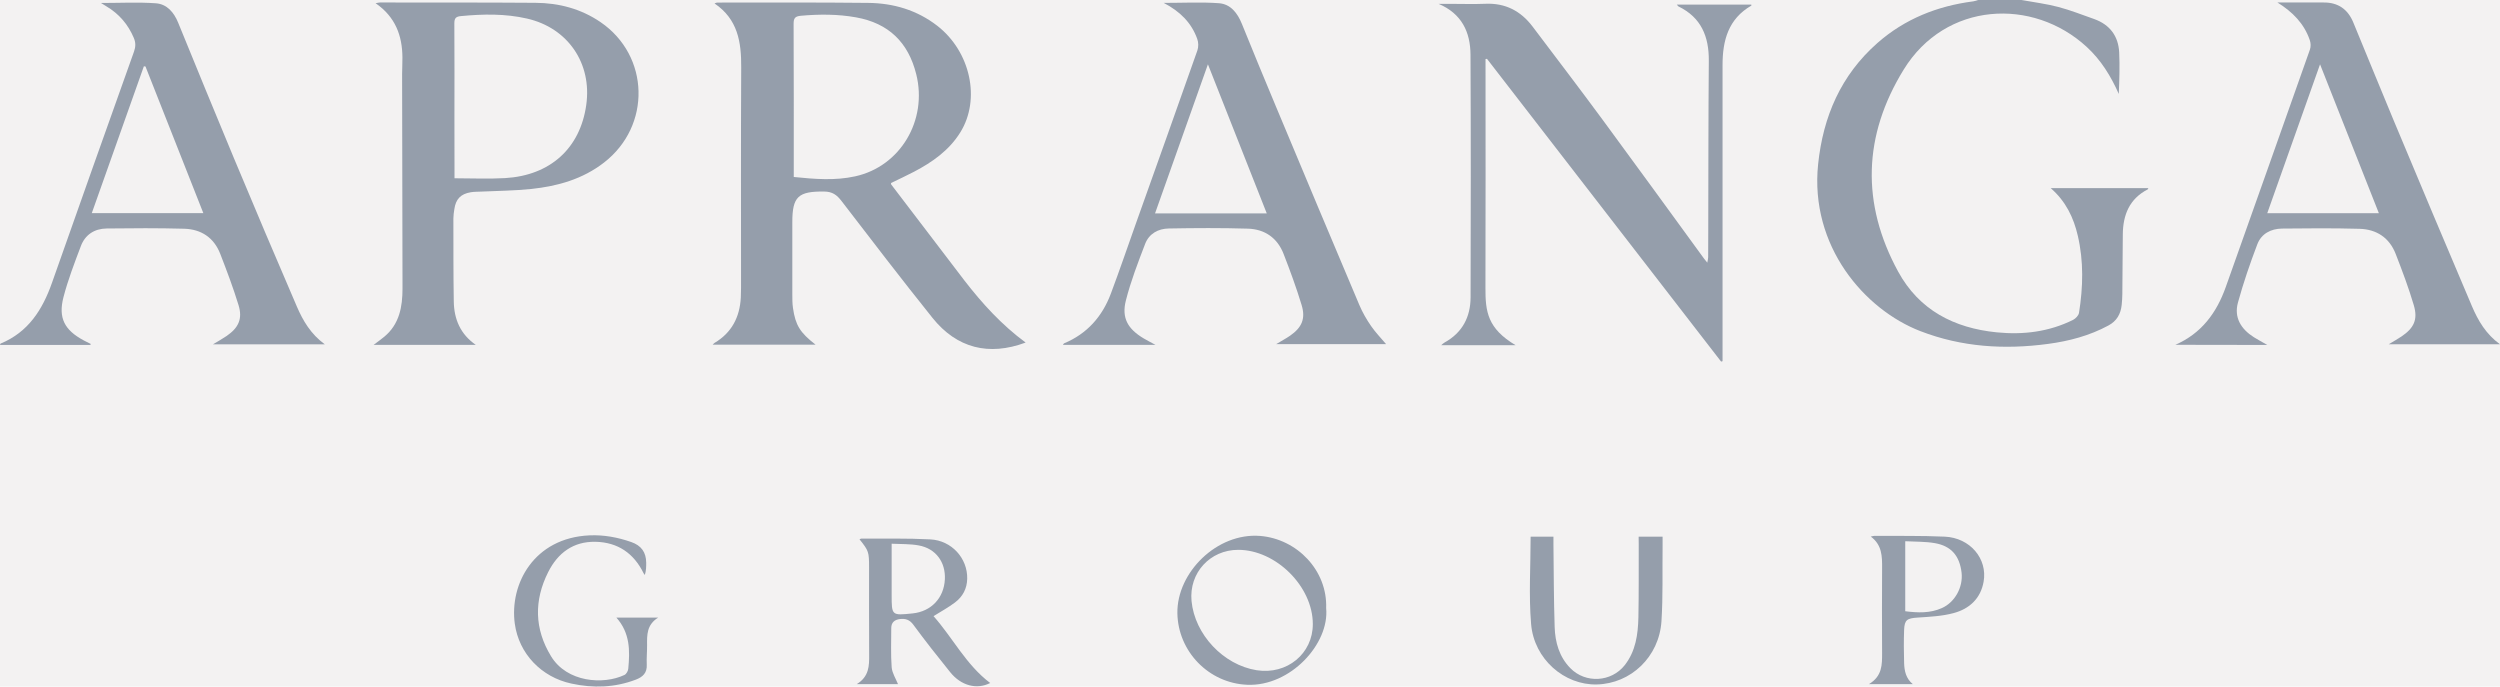 <?xml version="1.0" encoding="utf-8"?>
<!-- Generator: Adobe Illustrator 26.5.0, SVG Export Plug-In . SVG Version: 6.00 Build 0)  -->
<svg version="1.1" id="Layer_1" xmlns="http://www.w3.org/2000/svg" xmlns:xlink="http://www.w3.org/1999/xlink" x="0px" y="0px"
	 viewBox="0 0 311.05 85.43" style="enable-background:new 0 0 311.05 85.43;" xml:space="preserve">
<style type="text/css">
	.st0{fill:#F3F2F2;}
	.st1{fill:#4194A6;stroke:#173930;stroke-width:0.283;stroke-miterlimit:10;}
	.st2{fill:#FEC269;stroke:#173930;stroke-width:0.283;stroke-miterlimit:10;}
	.st3{fill:#FFFFFF;}
	.st4{clip-path:url(#SVGID_00000180367368694589685920000009768589849734443178_);fill:#FEC269;}
	.st5{clip-path:url(#SVGID_00000180367368694589685920000009768589849734443178_);fill:#4194A6;}
	.st6{clip-path:url(#SVGID_00000067921149164488998930000002293987575118632582_);fill:#959EAB;}
	.st7{fill:#032F24;}
	.st8{fill:none;stroke:#FEC269;stroke-width:5.669;stroke-miterlimit:10;}
	.st9{fill:none;stroke:#4194A6;stroke-width:1.417;stroke-miterlimit:10;}
	
		.st10{clip-path:url(#SVGID_00000069361931470633984310000006572044393850452613_);fill:none;stroke:#7FCAA5;stroke-width:0.801;stroke-linecap:round;stroke-linejoin:round;}
	
		.st11{clip-path:url(#SVGID_00000124140613127519975110000016187655078609519796_);fill:none;stroke:#7FCAA5;stroke-width:0.801;stroke-linecap:round;stroke-linejoin:round;}
	.st12{fill:none;stroke:#15392F;stroke-width:0.283;stroke-miterlimit:10;}
	.st13{fill:#15392F;}
	.st14{clip-path:url(#SVGID_00000089547667189171792420000014074857777834356408_);fill:#7FCAA5;}
	.st15{clip-path:url(#SVGID_00000048464024241870094970000012014647735137011861_);fill:#FFFFFF;}
	.st16{clip-path:url(#SVGID_00000062152893738485495950000018150492285163942287_);fill:#FFFFFF;}
	.st17{clip-path:url(#SVGID_00000088839076199706606790000009963903699184658623_);fill:#959EAB;}
	.st18{clip-path:url(#SVGID_00000015343952562418675990000006190993300929978809_);fill:#959EAB;}
	.st19{clip-path:url(#SVGID_00000055690716475102977290000018212333338889044405_);fill:#959EAB;}
	.st20{opacity:0.702;fill:#959EAB;}
	
		.st21{clip-path:url(#SVGID_00000146480746865860557830000009893367207089121976_);fill:none;stroke:#7FCAA5;stroke-width:0.801;stroke-linecap:round;stroke-linejoin:round;}
	.st22{clip-path:url(#SVGID_00000157997029949305515510000006275191780695238550_);fill:#7FCAA5;}
	.st23{clip-path:url(#SVGID_00000132794237235248969130000008366530947121522049_);fill:#7FCAA5;}
	.st24{fill:#4194A6;}
	.st25{fill:#FEC269;}
	.st26{fill:#231F20;}
	.st27{filter:url(#Adobe_OpacityMaskFilter);}
	.st28{mask:url(#SVGID_00000051372928712245752500000005199029913031296923_);}
	.st29{fill:#F3815C;}
	.st30{fill:#527C70;}
	.st31{fill:#C2E2D7;}
	.st32{fill:none;stroke:#15392F;stroke-width:1.417;stroke-miterlimit:10;}
	.st33{fill:none;stroke:#15392F;stroke-miterlimit:10;}
	.st34{fill:none;stroke:#15392F;stroke-width:0.709;stroke-miterlimit:10;}
	.st35{fill:none;stroke:#FFFFFF;stroke-miterlimit:10;}
	.st36{fill:none;stroke:#4194A6;stroke-miterlimit:10;}
	.st37{fill:none;stroke:#FEC269;stroke-miterlimit:10;}
	.st38{fill:none;stroke:#15392F;stroke-width:2.835;stroke-miterlimit:10;}
	.st39{fill:none;stroke:#FFFFFF;stroke-width:2.835;stroke-miterlimit:10;}
	.st40{fill:none;stroke:#4194A6;stroke-width:2.835;stroke-miterlimit:10;}
	.st41{fill:none;stroke:#FEC269;stroke-width:2.835;stroke-miterlimit:10;}
	.st42{opacity:0.3;fill:#FFFFFF;stroke:#15392F;stroke-miterlimit:10;}
	.st43{fill:none;stroke:#FFFFFF;stroke-width:0.709;stroke-miterlimit:10;}
	.st44{fill:#FFFFFF;stroke:#15392F;stroke-miterlimit:10;}
	.st45{fill:#FFFFFF;stroke:#15392F;stroke-width:0.709;stroke-miterlimit:10;}
	.st46{fill:none;stroke:#FFFFFF;stroke-width:0.283;stroke-miterlimit:10;}
	.st47{fill:#4094A6;stroke:#15392F;stroke-miterlimit:10;}
	.st48{fill:none;stroke:#15392F;stroke-linecap:round;stroke-miterlimit:10;}
	.st49{fill:none;stroke:#4094A6;stroke-linecap:round;stroke-miterlimit:10;}
	.st50{fill:none;stroke:#FEC269;stroke-linecap:round;stroke-miterlimit:10;}
	.st51{opacity:0.15;fill:#FFFFFF;}
	.st52{opacity:0.2;fill:#FFFFFF;stroke:#15392F;stroke-width:0.709;stroke-miterlimit:10;}
	.st53{fill:#173930;}
	.st54{opacity:0.3;}
	.st55{clip-path:url(#SVGID_00000120543497891940602990000012561804490561931162_);}
	.st56{opacity:0.2;}
	.st57{clip-path:url(#SVGID_00000027605764317750341580000005752989738808614796_);}
	.st58{clip-path:url(#SVGID_00000112629427366833997250000015664058576484494779_);fill:#7FCAA5;}
	.st59{fill:#959EAB;}
	.st60{fill-rule:evenodd;clip-rule:evenodd;fill:#959EAB;}
	.st61{fill:#4094A6;}
	.st62{clip-path:url(#SVGID_00000108288638562077837250000008947729868208603558_);}
	.st63{fill:none;stroke:#15392F;stroke-width:2.126;stroke-miterlimit:10;}
	.st64{clip-path:url(#SVGID_00000079475234386827171310000006562166704484264626_);}
	.st65{clip-path:url(#SVGID_00000129171339107693934730000006445146866772575910_);}
	.st66{fill:url(#SVGID_00000039822904015091195390000005631636552177180584_);stroke:#15392F;stroke-miterlimit:10;}
	.st67{fill:#EFA853;}
	.st68{fill:none;stroke:#F4D3A6;stroke-miterlimit:10;}
	.st69{fill:#F4D3A6;}
	.st70{fill:none;stroke:#15392F;stroke-width:0.992;stroke-miterlimit:10;}
	.st71{fill:#2F7B87;}
	.st72{fill:none;stroke:#62AEB9;stroke-miterlimit:10;}
	.st73{fill:#62AEB9;}
</style>
<rect x="-590.66" y="-5008.45" class="st0" width="1920.93" height="5960.35"/>
<g>
	<path class="st59" d="M251.51,0c1.53,0.28,3.09,0.47,4.6,0.87c1.51,0.4,2.97,0.98,4.45,1.5c1.95,0.7,3.01,2.12,3.11,4.16
		c0.08,1.71,0.02,3.43-0.05,5.16c-0.98-2.21-2.22-4.23-4-5.86c-6.7-6.16-17.56-5.64-22.77,2.84c-5.03,8.18-5.3,16.64-0.69,25.11
		c2.62,4.81,6.97,7.04,12.27,7.57c3.29,0.33,6.5-0.06,9.5-1.55c0.32-0.16,0.69-0.55,0.74-0.88c0.51-3.2,0.59-6.41-0.15-9.59
		c-0.52-2.25-1.48-4.27-3.37-5.92c4.14,0,8.13,0,12.15,0c-0.03,0.05-0.05,0.13-0.09,0.16c-2.26,1.17-3.06,3.15-3.09,5.55
		c-0.03,2.49-0.04,4.98-0.06,7.48c0,0.45-0.04,0.9-0.08,1.34c-0.12,1.13-0.61,2-1.65,2.56c-2.35,1.27-4.89,1.94-7.51,2.29
		c-5.42,0.73-10.74,0.4-15.89-1.59c-6.94-2.68-13.78-10.57-12.72-20.77c0.62-5.94,2.84-11.08,7.38-15.08c3.41-3,7.45-4.6,11.92-5.18
		c0.21-0.03,0.42-0.11,0.62-0.17C247.92,0,249.71,0,251.51,0z"/>
	<path class="st59" d="M127.61,42.62c-4.59,1.71-8.57,0.7-11.59-3.07c-3.84-4.79-7.57-9.66-11.31-14.53
		c-0.59-0.77-1.14-1.18-2.18-1.19c-3.21-0.03-3.95,0.62-3.95,3.81c0,3,0,6,0,8.99c0,0.56,0,1.13,0.08,1.68
		c0.31,2.16,0.88,3.07,2.81,4.57c-4.29,0-8.5,0-12.8,0c0.11-0.1,0.17-0.18,0.24-0.22c2.13-1.27,3.13-3.2,3.26-5.63
		c0.02-0.42,0.03-0.84,0.03-1.26c0-9.13-0.03-18.27,0.02-27.4c0.02-3.13-0.42-5.98-3.32-7.94c0.19-0.07,0.26-0.11,0.33-0.11
		c6.26,0,12.51-0.03,18.77,0.04c3.16,0.03,6.09,0.89,8.63,2.86c4.12,3.21,5.41,9.14,2.85,13.25c-1.39,2.24-3.47,3.7-5.76,4.9
		c-0.94,0.49-1.91,0.94-2.86,1.4c0.01,0.08-0.01,0.15,0.02,0.18c3.04,3.99,6.07,7.98,9.12,11.96
		C122.21,37.76,124.61,40.41,127.61,42.62z M98.76,22.02c2.63,0.27,5.15,0.47,7.64-0.08c5.62-1.23,9.03-6.97,7.6-12.7
		c-0.99-3.97-3.43-6.35-7.49-7.08c-2.28-0.41-4.56-0.4-6.86-0.2c-0.73,0.07-0.91,0.3-0.91,1.01c0.03,6.07,0.02,12.15,0.02,18.22
		C98.76,21.45,98.76,21.69,98.76,22.02z"/>
	<path class="st59" d="M184.83,7.35c0,0.3,0,0.59,0,0.89c0,9.19,0.02,18.38-0.01,27.57c-0.01,2.96,0.25,5.05,3.75,7.14
		c-3.14,0-6.16,0-9.26,0c0.16-0.13,0.28-0.26,0.43-0.34c2.21-1.22,3.22-3.17,3.23-5.61c0.03-10.06,0.04-20.12-0.01-30.18
		c-0.01-2.83-1.1-5.13-3.97-6.34c0.51,0,1.02,0,1.53,0c1.43,0,2.86,0.05,4.29-0.01c2.48-0.11,4.4,0.89,5.87,2.83
		c2.92,3.87,5.86,7.72,8.74,11.63c4.22,5.73,8.4,11.49,12.59,17.24c0.1,0.14,0.21,0.26,0.41,0.51c0.05-0.3,0.11-0.49,0.11-0.68
		c0.01-1.04,0-2.07,0.01-3.11c0.02-7.12,0.01-14.23,0.07-21.35c0.02-3-0.95-5.37-3.78-6.74c-0.06-0.03-0.1-0.12-0.2-0.23
		c3.13,0,6.2,0,9.27,0c0,0.04,0.02,0.12,0,0.13c-2.86,1.65-3.58,4.34-3.58,7.38c0,11.97,0,23.93,0,35.9c0,0.32,0,0.64,0,0.96
		c-0.06,0.02-0.12,0.03-0.18,0.05c-9.71-12.56-19.42-25.12-29.13-37.67C184.95,7.33,184.89,7.34,184.83,7.35z"/>
	<path class="st59" d="M59.2,42.91c-4.19,0-8.38,0-12.72,0c0.53-0.4,0.96-0.7,1.35-1.03c1.88-1.57,2.25-3.73,2.25-6
		c-0.01-8.88-0.03-17.76-0.05-26.64c0-0.7,0.05-1.4,0.04-2.1C50.05,4.44,49.2,2.1,46.73,0.4c0.29-0.05,0.41-0.09,0.54-0.09
		c6.45,0.01,12.91-0.01,19.36,0.04c2.91,0.02,5.66,0.74,8.1,2.41c6.11,4.19,6.32,12.89,0.43,17.46c-2.66,2.07-5.77,2.94-9.04,3.29
		c-2.09,0.22-4.19,0.23-6.29,0.33c-0.42,0.02-0.85,0.01-1.26,0.08c-1.25,0.21-1.86,0.85-2.04,2.1c-0.06,0.39-0.12,0.78-0.12,1.17
		c0.01,3.44-0.01,6.89,0.05,10.33C56.5,39.72,57.28,41.58,59.2,42.91z M56.55,22.18c2.16,0,4.23,0.1,6.29-0.02
		c5.63-0.33,9.34-3.71,10.1-9.09c0.74-5.18-2.28-9.6-7.37-10.76c-2.71-0.62-5.45-0.57-8.2-0.31c-0.65,0.06-0.84,0.26-0.84,0.91
		c0.03,3.95,0.01,7.9,0.01,11.85C56.55,17.12,56.55,19.5,56.55,22.18z"/>
	<path class="st59" d="M270.66,42.9c3.25-1.42,5.12-3.97,6.26-7.16c3.5-9.85,7-19.71,10.48-29.57c0.13-0.36,0.11-0.83-0.02-1.19
		c-0.71-2.06-2.14-3.5-4.02-4.67c0.7,0,1.41,0,2.11,0c1.21,0,2.41,0.01,3.62,0c1.81-0.02,3.03,0.84,3.71,2.49
		c1.68,4.06,3.33,8.13,5.02,12.18c3.23,7.71,6.46,15.43,9.74,23.12c0.76,1.78,1.73,3.46,3.48,4.73c-4.65,0-9.18,0-13.83,0
		c0.58-0.35,1.1-0.64,1.59-0.97c1.55-1.05,2.05-2.1,1.53-3.87c-0.64-2.17-1.44-4.29-2.26-6.4c-0.78-2.01-2.38-3.06-4.48-3.12
		c-3.22-0.09-6.44-0.07-9.66-0.03c-1.39,0.02-2.58,0.64-3.08,1.97c-0.9,2.37-1.73,4.78-2.4,7.22c-0.52,1.88,0.38,3.32,1.98,4.33
		c0.49,0.31,1.01,0.58,1.67,0.96C278.17,42.9,274.42,42.9,270.66,42.9z M288.66,8c-2.24,6.31-4.39,12.39-6.57,18.53
		c4.67,0,9.24,0,13.89,0C293.55,20.38,291.15,14.3,288.66,8z"/>
	<path class="st59" d="M11.24,42.92c-3.74,0-7.49,0-11.24,0c0.03-0.09,0.04-0.16,0.07-0.17c3.45-1.42,5.22-4.22,6.4-7.57
		c3.38-9.6,6.79-19.19,10.21-28.78c0.21-0.6,0.21-1.11-0.03-1.68c-0.71-1.68-1.84-3-3.41-3.93c-0.18-0.11-0.36-0.22-0.68-0.42
		c2.39,0,4.62-0.12,6.84,0.04c1.38,0.1,2.25,1.14,2.77,2.42c2.3,5.62,4.59,11.24,6.93,16.84c2.58,6.17,5.18,12.32,7.83,18.46
		c0.76,1.77,1.74,3.44,3.48,4.71c-4.69,0-9.23,0-13.91,0c0.63-0.38,1.19-0.69,1.7-1.04c1.48-1.02,2-2.13,1.48-3.83
		c-0.66-2.16-1.46-4.28-2.28-6.39c-0.78-2.01-2.37-3.06-4.48-3.12c-3.22-0.09-6.44-0.07-9.66-0.03c-1.5,0.02-2.67,0.77-3.2,2.19
		c-0.79,2.09-1.6,4.19-2.16,6.34c-0.68,2.61,0.13,4.11,2.51,5.39c0.29,0.16,0.59,0.3,0.89,0.45C11.27,42.83,11.26,42.87,11.24,42.92
		z M18.1,8.27c-0.07-0.01-0.13-0.01-0.2-0.02c-2.16,6.08-4.32,12.17-6.48,18.27c4.67,0,9.22,0,13.88,0
		C22.87,20.38,20.49,14.32,18.1,8.27z"/>
	<path class="st59" d="M143.77,42.91c-3.98,0-7.72,0-11.52,0c0.06-0.08,0.08-0.16,0.14-0.19c2.86-1.19,4.75-3.33,5.82-6.18
		c1.1-2.93,2.11-5.9,3.16-8.85c2.54-7.14,5.1-14.27,7.61-21.42c0.15-0.43,0.14-1-0.02-1.43c-0.72-2.01-2.14-3.42-4.17-4.48
		c2.42,0,4.66-0.12,6.87,0.04c1.46,0.11,2.31,1.23,2.85,2.56c1.39,3.42,2.79,6.84,4.22,10.24c3.45,8.26,6.91,16.51,10.4,24.75
		c0.39,0.92,0.9,1.81,1.47,2.63c0.55,0.8,1.23,1.49,1.86,2.24c-4.46,0-9,0-13.68,0c0.65-0.4,1.21-0.69,1.73-1.05
		c1.47-1.02,1.96-2.13,1.43-3.84c-0.65-2.14-1.42-4.24-2.23-6.32c-0.77-2-2.34-3.1-4.46-3.16c-3.28-0.1-6.56-0.08-9.83-0.02
		c-1.32,0.02-2.45,0.64-2.94,1.91c-0.89,2.32-1.79,4.65-2.4,7.05c-0.55,2.17,0.24,3.53,2.19,4.7
		C142.71,42.35,143.14,42.57,143.77,42.91z M143.71,26.55c4.66,0,9.23,0,13.9,0c-2.43-6.16-4.83-12.25-7.32-18.55
		C148.05,14.33,145.9,20.38,143.71,26.55z"/>
	<path class="st59" d="M111.73,85.12c-1.51,0-3.18,0-5.13,0c1.54-0.95,1.55-2.28,1.54-3.65c-0.02-3.61-0.01-7.23-0.01-10.84
		c0-1.97-0.04-2.09-1.19-3.53c0.08-0.03,0.16-0.09,0.23-0.09c2.86,0.02,5.73-0.05,8.58,0.1c2.67,0.14,4.64,2.36,4.59,4.89
		c-0.02,1.23-0.56,2.24-1.52,2.96c-0.82,0.62-1.74,1.12-2.67,1.7c2.39,2.69,4.04,6.05,7.05,8.32c-1.68,0.85-3.62,0.34-4.98-1.35
		c-1.57-1.94-3.11-3.9-4.59-5.91c-0.46-0.62-0.96-0.77-1.64-0.7c-0.68,0.08-1.1,0.41-1.1,1.13c0,1.62-0.07,3.26,0.05,4.87
		C111,83.74,111.44,84.4,111.73,85.12z M110.94,67.65c0,2.28,0,4.32,0,6.37c0,2.57,0,2.57,2.61,2.3c2.31-0.24,3.89-1.91,4.01-4.23
		c0.11-2.15-1.13-3.85-3.26-4.23C113.23,67.66,112.13,67.71,110.94,67.65z"/>
	<path class="st59" d="M203.88,66.77c1.05,0,1.97,0,2.98,0c0,0.4,0,0.76,0,1.12c-0.04,3.14,0.06,6.28-0.14,9.4
		c-0.29,4.44-3.81,7.77-8.04,7.87c-4.04,0.1-7.82-3.15-8.18-7.52c-0.3-3.58-0.06-7.21-0.06-10.87c0.9,0,1.81,0,2.84,0
		c0,0.34,0,0.66,0,0.98c0.04,3.42,0.04,6.83,0.15,10.25c0.06,1.9,0.56,3.72,1.96,5.14c1.88,1.92,5.09,1.74,6.76-0.38
		c1.37-1.75,1.65-3.83,1.7-5.95c0.06-3.02,0.03-6.05,0.04-9.08C203.88,67.44,203.88,67.14,203.88,66.77z"/>
	<path class="st59" d="M165,75.66c0.43,4.44-4.45,9.76-9.81,9.54c-4.8-0.19-8.63-4.15-8.7-8.92c-0.07-5.05,4.93-10.03,10.3-9.6
		C161.4,67.06,165.17,70.99,165,75.66z M154.06,68.41c-3.51,0-6.13,2.87-5.81,6.36c0.39,4.17,3.97,7.97,8.11,8.62
		c3.76,0.59,6.99-2.06,6.98-5.75C163.34,72.97,158.75,68.41,154.06,68.41z"/>
	<path class="st59" d="M237.99,85.12c-1.72,0-3.44,0-5.46,0c1.67-1,1.64-2.42,1.64-3.87c-0.02-3.53-0.02-7.05,0-10.58
		c0.01-1.45,0-2.87-1.41-3.91c0.25-0.05,0.36-0.09,0.46-0.09c2.91,0.02,5.83-0.03,8.74,0.1c3.16,0.14,5.35,2.75,4.84,5.61
		c-0.37,2.1-1.78,3.38-3.73,3.9c-1.44,0.39-2.98,0.46-4.48,0.56c-1.31,0.09-1.63,0.27-1.68,1.54c-0.05,1.37-0.04,2.74,0,4.11
		C236.94,83.47,237.13,84.41,237.99,85.12z M237.05,67.34c0,3.02,0,5.83,0,8.71c1.56,0.2,3.09,0.26,4.55-0.39
		c1.63-0.72,2.66-2.6,2.46-4.4c-0.24-2.08-1.27-3.32-3.31-3.68C239.56,67.37,238.32,67.41,237.05,67.34z"/>
	<path class="st59" d="M76.69,76.84c1.76,0,3.35,0,5.2,0c-1.44,0.9-1.39,2.17-1.38,3.43c0.01,0.81-0.08,1.62-0.04,2.43
		c0.05,1.02-0.49,1.53-1.36,1.86c-2.62,1-5.31,1.08-8.02,0.49c-3.73-0.8-6.53-3.72-7.04-7.45c-0.67-4.95,2.39-10.68,9.29-10.99
		c1.78-0.08,3.51,0.24,5.2,0.83c1.26,0.44,1.85,1.28,1.86,2.57c0,0.5,0,0.99-0.17,1.53c-0.05-0.07-0.11-0.14-0.15-0.21
		c-1.22-2.49-3.21-3.86-5.98-3.92c-2.76-0.06-4.69,1.38-5.89,3.76c-1.78,3.53-1.73,7.07,0.35,10.48c1.98,3.26,6.52,3.57,9.13,2.33
		c0.24-0.11,0.46-0.5,0.48-0.78C78.38,80.97,78.41,78.77,76.69,76.84z"/>
</g>
</svg>

